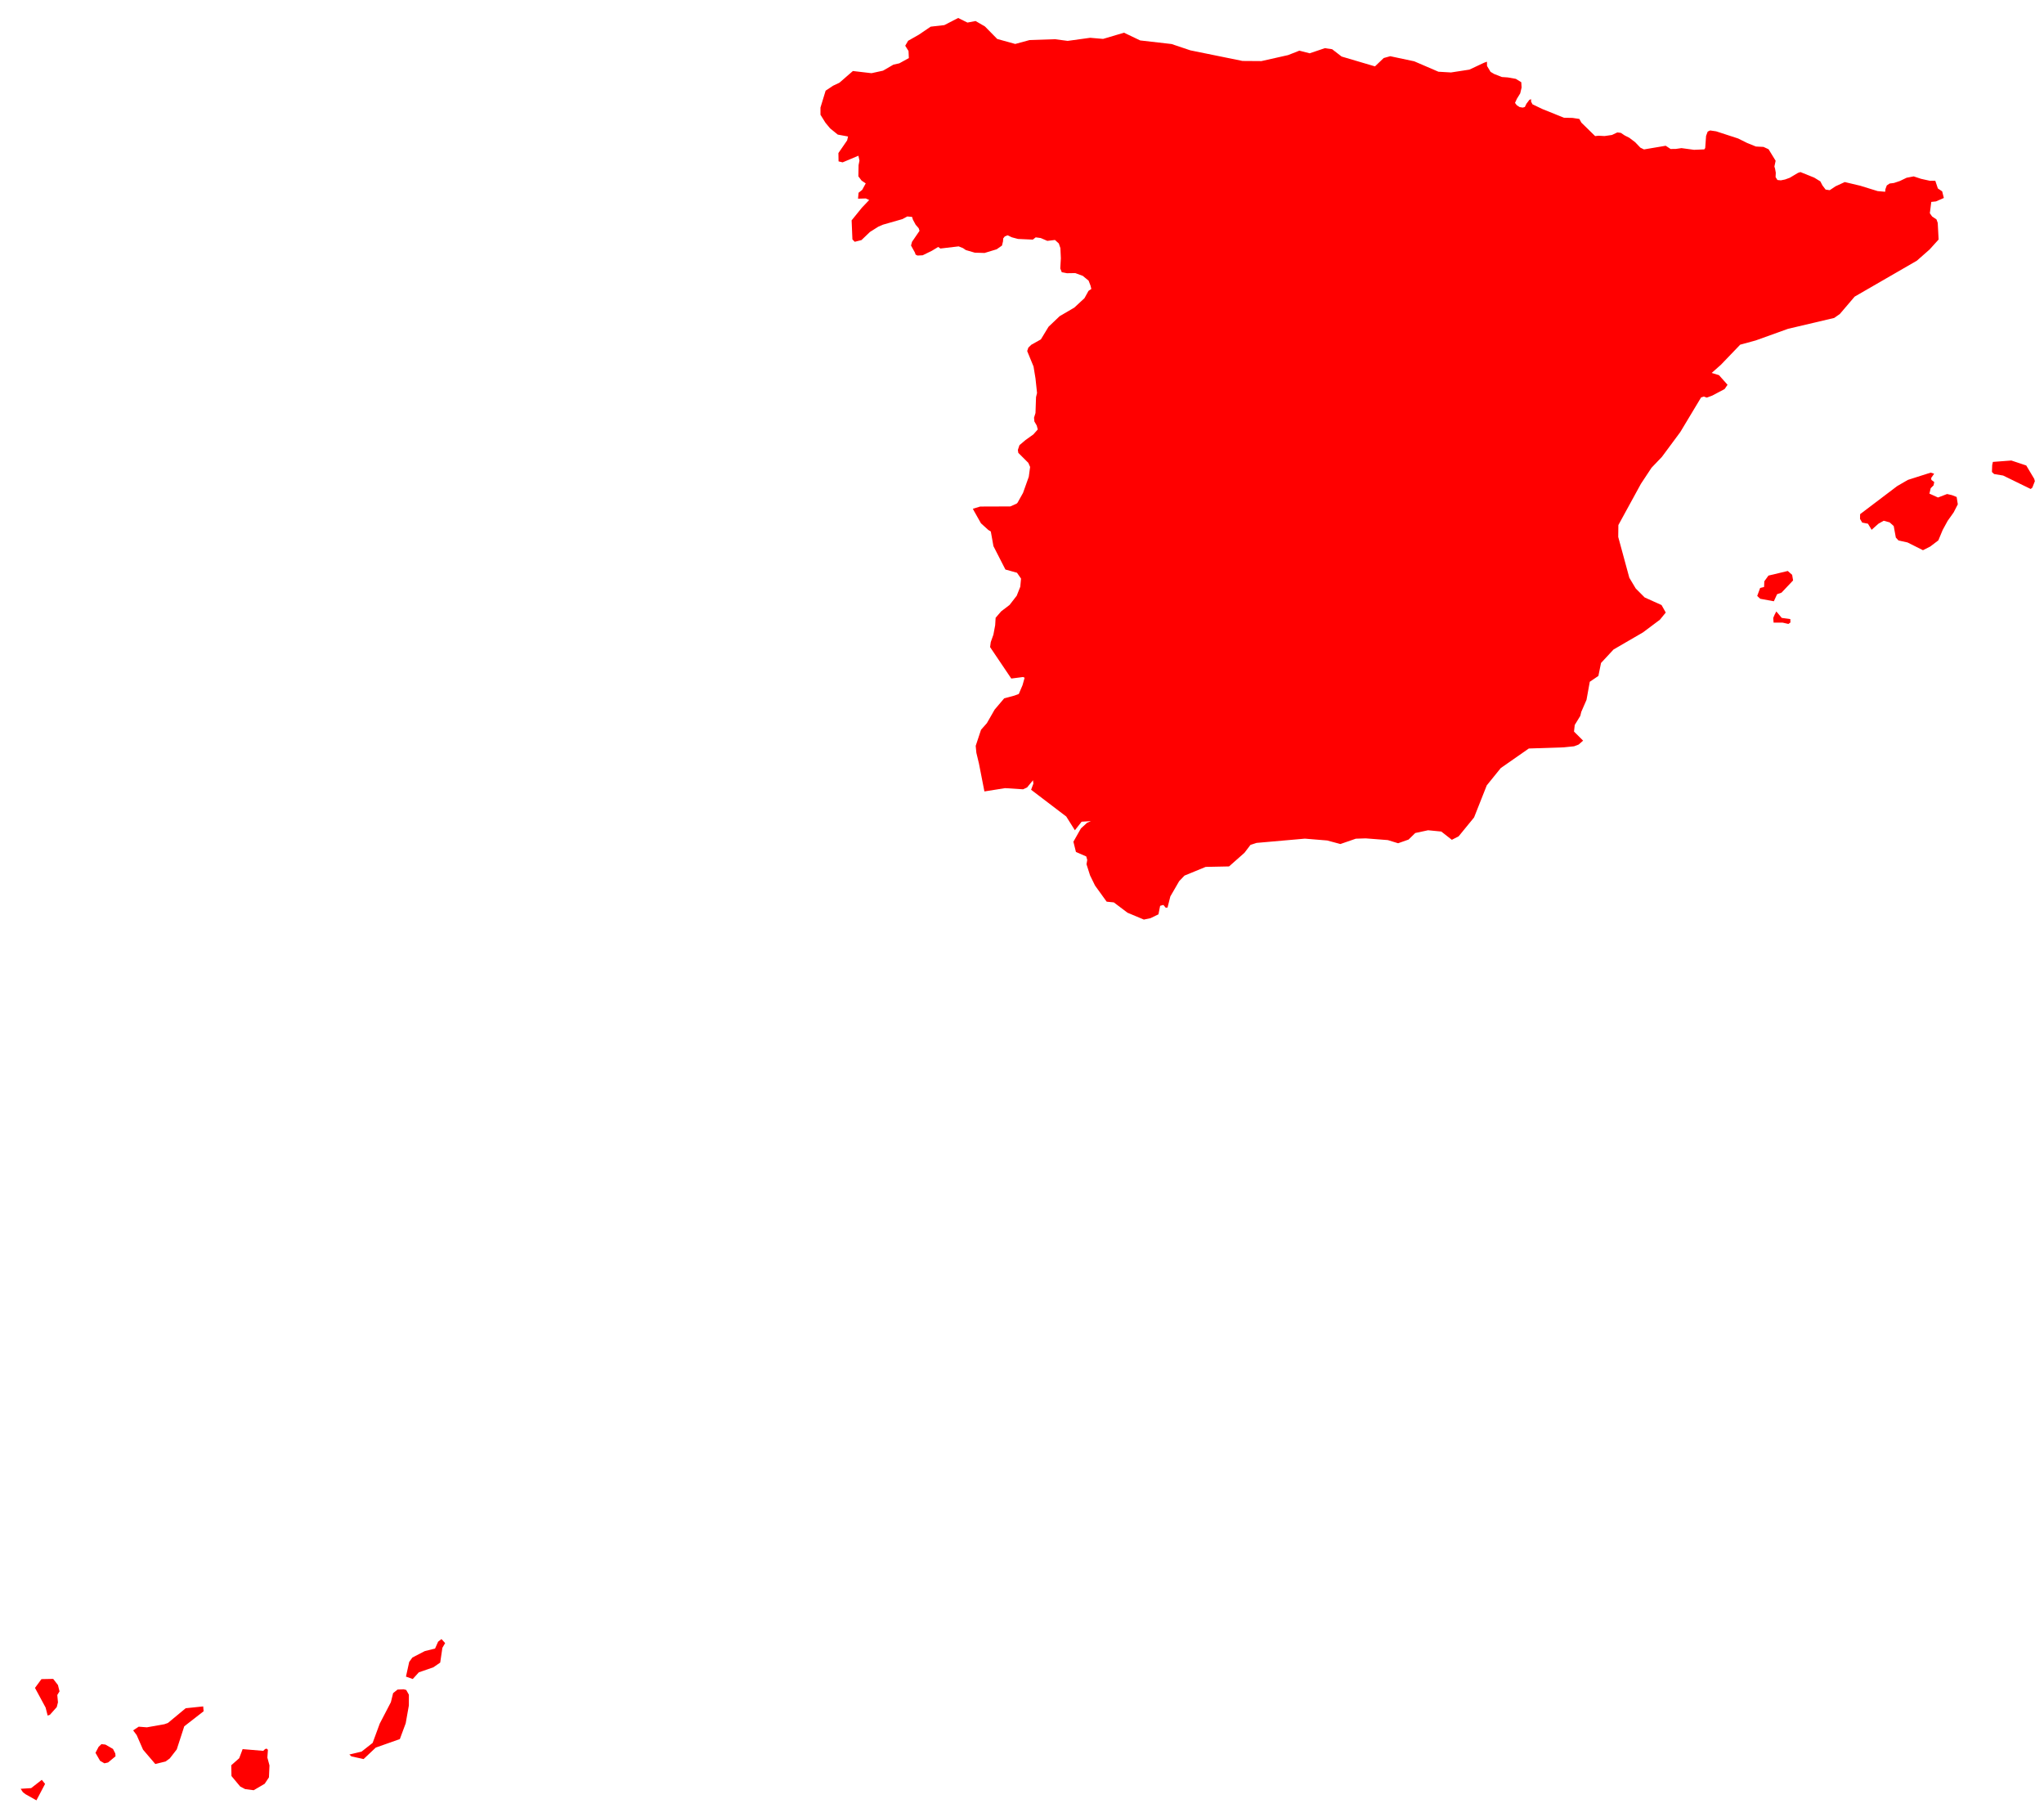 <svg width="95" height="84" viewBox="0 0 95 84" fill="none" xmlns="http://www.w3.org/2000/svg">
<path d="M69.109 2.867L69.114 3.066L69.278 3.339L69.447 3.439L69.803 3.579L70.077 3.598L70.451 3.664L70.705 3.821L70.72 4.066L70.656 4.339L70.502 4.589L70.414 4.781L70.496 4.89L70.629 4.976L70.773 5L70.871 4.972L70.945 4.821L71.086 4.635L71.165 4.612L71.159 4.717L71.226 4.847L71.684 5.066L72.69 5.472L73.085 5.479L73.404 5.527L73.497 5.697L74.138 6.324L74.291 6.307L74.576 6.322L74.92 6.272L75.169 6.154L75.332 6.174L75.513 6.295L75.724 6.401L75.997 6.607L76.24 6.861L76.408 6.944L77.418 6.773L77.644 6.923L77.883 6.921L78.151 6.883L78.736 6.962L79.211 6.942L79.254 6.88L79.294 6.316L79.369 6.116L79.482 6.062L79.763 6.103L80.785 6.436L81.206 6.646L81.611 6.809L81.964 6.827L82.199 6.936L82.527 7.47L82.47 7.739L82.5 7.838L82.534 8.024L82.525 8.23L82.611 8.365L82.767 8.381L82.966 8.341L83.184 8.261L83.567 8.033L83.681 7.996L84.322 8.255L84.605 8.429L84.703 8.617L84.85 8.81L85.041 8.838L85.314 8.656L85.74 8.46L86.464 8.632L87.27 8.881L87.618 8.911L87.63 8.789L87.694 8.616L87.826 8.528L88.025 8.503L88.301 8.411L88.615 8.26L88.943 8.197L89.286 8.31L89.7 8.402L89.948 8.401L90.067 8.757L90.267 8.892L90.345 9.2L89.978 9.36L89.761 9.383L89.694 9.909L89.798 10.058L90.004 10.197L90.061 10.359L90.102 11.13L89.681 11.595L89.09 12.115L86.2 13.784L85.512 14.59L85.249 14.775L83.101 15.281L81.599 15.821L80.88 16.017L79.981 16.953L79.555 17.33L79.895 17.434L80.291 17.881L80.157 18.078L79.58 18.384L79.328 18.477L79.191 18.428L79.062 18.47L78.095 20.079L77.24 21.233L76.76 21.735L76.267 22.481L75.218 24.399L75.211 24.951L75.727 26.849L76.024 27.346L76.439 27.763L77.225 28.117L77.42 28.466L77.148 28.798L76.362 29.387L74.994 30.182L74.412 30.808L74.289 31.411L73.889 31.682L73.737 32.523L73.494 33.08L73.448 33.268L73.19 33.689L73.156 33.996L73.579 34.418L73.37 34.6L73.16 34.68L72.678 34.729L71.056 34.783L69.752 35.692L69.101 36.496L68.511 37.987L67.794 38.864L67.478 39.026L66.987 38.642L66.373 38.582L65.778 38.71L65.466 39.015L64.98 39.186L64.503 39.039L63.474 38.959L63.015 38.974L62.298 39.222L61.684 39.057L60.647 38.972L58.402 39.17L58.119 39.262L57.839 39.63L57.123 40.263L56.036 40.285L55.052 40.689L54.806 40.947L54.394 41.658L54.264 42.175L54.178 42.18L54.072 42.052L53.92 42.094L53.842 42.489L53.472 42.668L53.164 42.733L52.403 42.414L51.768 41.935L51.435 41.901L50.895 41.153L50.662 40.677L50.498 40.161L50.532 39.963L50.486 39.799L50.007 39.59L49.889 39.115L50.239 38.496L50.526 38.234L50.704 38.158L50.271 38.185L49.958 38.582L49.557 37.944L47.923 36.7L48.029 36.413L48.011 36.259L47.736 36.593L47.55 36.679L46.714 36.625L45.753 36.778L45.499 35.482L45.379 34.983L45.348 34.66L45.596 33.912L45.867 33.606L46.228 32.976L46.673 32.451L47.143 32.326L47.351 32.249L47.524 31.842L47.622 31.495L47.551 31.461L47.002 31.532L46.017 30.071L46.048 29.838L46.171 29.492L46.253 29.055L46.274 28.709L46.53 28.411L46.923 28.111L47.254 27.684L47.42 27.267L47.455 26.887L47.268 26.616L46.729 26.466L46.173 25.38L46.05 24.699L45.935 24.628L45.593 24.318L45.263 23.733L45.216 23.641L45.556 23.539L46.956 23.534L47.248 23.405L47.293 23.361L47.548 22.905L47.815 22.156L47.877 21.698L47.793 21.508L47.328 21.044L47.308 20.907L47.382 20.687L47.658 20.453L48.03 20.186L48.233 19.956L48.185 19.775L48.076 19.587L48.059 19.41L48.127 19.194L48.152 18.452L48.199 18.262L48.127 17.585L48.036 17.032L47.741 16.314L47.794 16.155L47.931 16.022L48.377 15.772L48.733 15.185L49.251 14.692L49.929 14.296L50.404 13.856L50.591 13.517L50.723 13.428L50.684 13.271L50.596 13.043L50.325 12.819L49.977 12.691L49.59 12.697L49.349 12.651L49.279 12.476L49.306 12.001L49.285 11.531L49.211 11.314L49.032 11.151L48.677 11.194L48.37 11.061L48.137 11.03L48.002 11.135L47.315 11.104L47.029 11.028L46.828 10.934L46.701 10.986L46.628 11.078L46.616 11.222L46.569 11.412L46.323 11.584L45.76 11.755L45.306 11.742L44.889 11.62L44.756 11.529L44.556 11.449L43.708 11.549L43.606 11.476L43.314 11.652L42.883 11.863L42.642 11.875L42.554 11.831L42.523 11.737L42.342 11.409L42.389 11.236L42.737 10.727L42.698 10.605L42.556 10.441L42.428 10.203L42.391 10.08L42.17 10.059L41.934 10.184L41.036 10.441L40.821 10.534L40.432 10.78L40.039 11.157L39.726 11.236L39.618 11.124L39.581 10.24L40.059 9.651L40.398 9.295L40.24 9.222L39.879 9.233L39.904 8.957L40.073 8.823L40.237 8.522L40.045 8.393L39.895 8.194L39.904 7.675L39.946 7.464L39.897 7.236L39.163 7.545L38.974 7.499L38.967 7.113L39.373 6.524L39.415 6.343L38.938 6.255L38.582 5.966L38.366 5.706L38.134 5.334L38.133 4.999L38.373 4.214L38.716 3.985L39.013 3.845L39.64 3.3L40.505 3.401L41.041 3.284L41.522 3.005L41.797 2.943L42.241 2.699L42.226 2.37L42.073 2.125L42.207 1.895L42.704 1.613L43.256 1.239L43.889 1.167L44.533 0.836L44.965 1.049L45.343 0.977L45.778 1.23L46.349 1.811L47.186 2.043L47.854 1.861L49.033 1.822L49.622 1.9L50.67 1.756L51.269 1.808L52.241 1.52L52.993 1.879L54.452 2.046L55.327 2.34L57.751 2.833L58.627 2.839L59.865 2.561L60.391 2.354L60.871 2.477L61.576 2.238L61.914 2.287L62.355 2.627L63.905 3.085L64.312 2.696L64.615 2.612L65.73 2.849L66.855 3.333L67.439 3.367L68.294 3.235L68.972 2.917L69.109 2.867ZM94.457 22.661L94.381 22.723L93.1 22.098L92.682 22.029L92.58 21.934L92.592 21.609L92.624 21.465L93.482 21.4L94.175 21.631L94.547 22.254L94.575 22.361L94.457 22.661ZM89.675 22.939L90.074 23.119L90.495 22.957L90.719 23.008L90.94 23.095L90.994 23.436L90.798 23.816L90.523 24.202L90.292 24.625L90.09 25.11L89.715 25.396L89.375 25.568L88.657 25.208L88.239 25.117L88.114 24.982L88.015 24.445L87.826 24.275L87.549 24.199L87.305 24.337L86.988 24.62L86.819 24.337L86.55 24.284L86.449 24.113L86.454 23.893L88.176 22.589L88.675 22.3L89.733 21.963L89.894 22.014L89.756 22.213L89.767 22.303L89.899 22.399L89.868 22.554L89.734 22.687L89.675 22.939ZM82.595 27.613L82.444 27.941L81.81 27.825L81.671 27.693L81.807 27.322L81.99 27.277L82.001 27.013L82.193 26.748L83.092 26.533L83.295 26.714L83.338 26.973L82.801 27.54L82.595 27.613ZM83.215 28.926L83.121 28.995L82.846 28.932H82.432L82.415 28.716L82.479 28.567L82.559 28.414L82.811 28.713L83.21 28.77L83.215 28.926ZM19.467 77.713L19.184 78.024L18.868 77.912L19.019 77.229L19.166 77.026L19.741 76.728L20.221 76.608L20.362 76.29L20.519 76.167L20.688 76.355L20.561 76.575L20.46 77.26L20.141 77.48L19.467 77.713ZM2.319 79.687L2.215 79.723L2.12 79.351L1.626 78.437L1.926 78.029L2.472 78.018L2.693 78.303L2.767 78.597L2.663 78.766L2.694 79.109L2.637 79.33L2.319 79.687ZM17.464 81.211L16.899 81.744L16.334 81.62L16.237 81.533L16.804 81.398L17.319 80.993L17.65 80.095L18.167 79.101L18.271 78.68L18.476 78.515L18.758 78.501L18.88 78.532L19.004 78.753L19.003 79.253L18.856 80.082L18.584 80.815L17.464 81.211ZM8.564 80.222L8.215 81.296L7.89 81.715L7.697 81.856L7.218 81.974L6.648 81.307L6.352 80.629L6.188 80.411L6.448 80.239L6.826 80.269L7.639 80.125L7.804 80.067L8.63 79.382L9.444 79.297L9.463 79.523L8.564 80.222ZM5.024 81.902L4.853 81.942L4.651 81.825L4.438 81.453L4.582 81.177L4.714 81.051L4.898 81.07L5.251 81.273L5.359 81.484L5.369 81.615L5.024 81.902ZM12.452 81.313L12.427 81.675L12.525 82.04L12.5 82.594L12.301 82.893L11.791 83.192L11.389 83.138L11.162 83.018L10.758 82.533L10.749 82.031L11.118 81.705L11.277 81.282L12.236 81.362L12.319 81.281L12.39 81.257L12.452 81.313ZM2.095 82.898L1.693 83.662L1.185 83.377L1.062 83.282L0.96 83.125L1.448 83.094L1.942 82.709L2.095 82.898Z" fill="#FF0000"/>
</svg>
